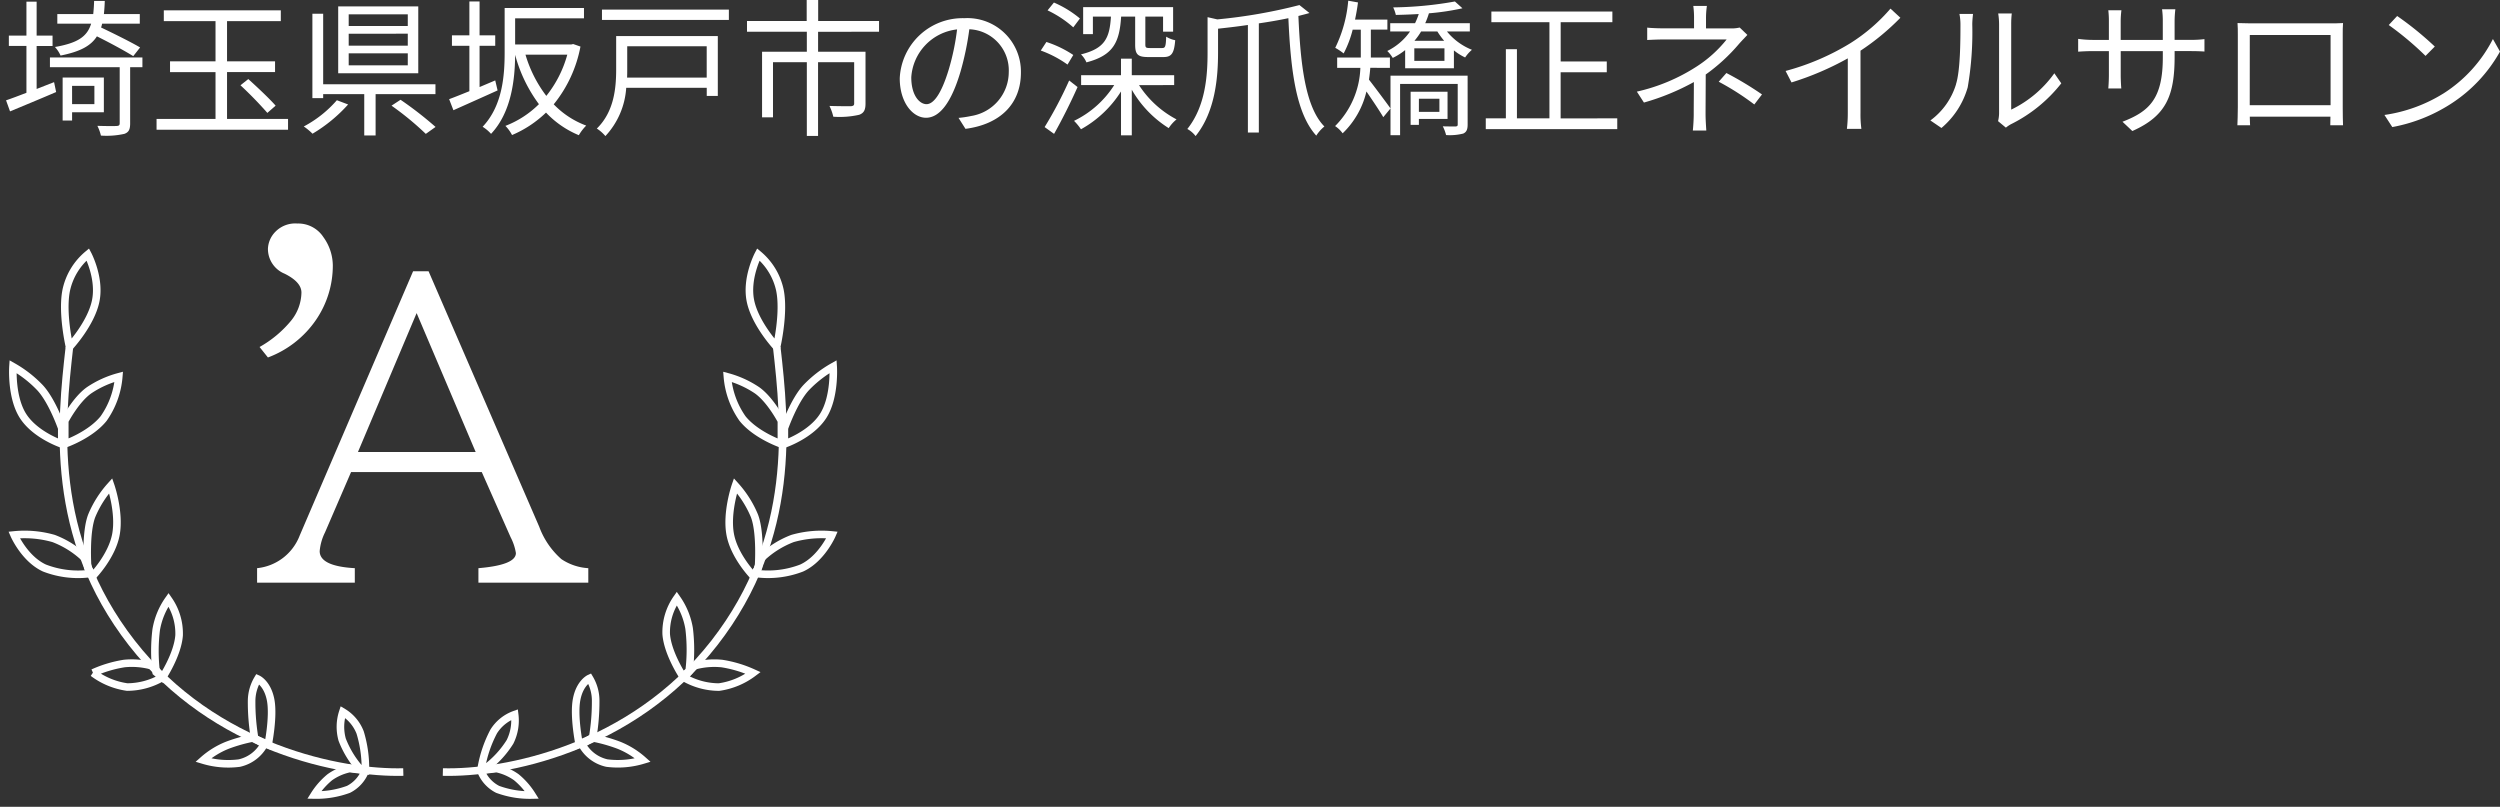 <svg xmlns="http://www.w3.org/2000/svg" width="429.254" height="138.524" viewBox="0 0 429.254 138.524">
  <rect x="0" y="0" width="429.254" height="138.524" fill="#333333" stroke="none"/>
  <g id="グループ_5" data-name="グループ 5" transform="translate(-276.96 -676.309)">
    <g id="グループ_174" data-name="グループ 174" transform="translate(-1562.213 -302.691)">
      <path id="パス_59" data-name="パス 59" d="M347.577,263.247l.355,1.7c-2.715,1.167-5.658,2.385-7.915,3.323l-.685-1.9c.986-.33,2.181-.788,3.5-1.293v-8.042h-3.018v-1.774h3.018v-5.834h1.751v5.834h2.733v1.777h-2.733v7.381Zm15.169-2.563H360.64v9.641c0,1.04-.228,1.522-.986,1.8a13.894,13.894,0,0,1-4.033.3,7.419,7.419,0,0,0-.609-1.674c1.523.049,2.892.049,3.3.025s.533-.128.533-.482v-9.615H346.867v-1.664h15.88Zm-1.574-1.9c-1.42-.888-4.032-2.308-6.24-3.4-1.04,1.65-2.918,2.639-6.24,3.3a5.459,5.459,0,0,0-.965-1.471c3.907-.685,5.531-1.777,6.216-4.008h-5.809v-1.648H354.3c.076-.683.127-1.42.152-2.254h1.831c-.025.811-.076,1.574-.152,2.254h6.164v1.65h-6.468a5,5,0,0,1-.178.659c2.233,1.065,5.149,2.51,6.7,3.425Zm-10.5,9.639v1.42h-1.623v-7.381h7.077v5.961Zm0-1.395H354.5v-3.145h-3.831Z" transform="translate(1500.88 729.856)" fill="#fff"/>
      <path id="パス_60" data-name="パス 60" d="M380.251,269.1v1.851H357.675V269.1H367.8v-8.042h-7.812V259.2H367.8v-6.9H358.92v-1.853h20.09V252.3h-9.233v6.9h8.244v1.853h-8.244V269.1Zm-6.824-6.85c1.574,1.42,3.653,3.374,4.693,4.566l-1.42,1.244a65.291,65.291,0,0,0-4.617-4.745Z" transform="translate(1508.379 730.326)" fill="#fff"/>
      <path id="パス_61" data-name="パス 61" d="M383.23,266.808a26.039,26.039,0,0,1-6.113,5.022,9.986,9.986,0,0,0-1.5-1.243,19.863,19.863,0,0,0,5.682-4.508Zm4.72-1.776v7.1H386v-7.1h-7.053v.686h-1.851V251.234h1.851v12.1h19.28v1.7Zm7.326-3.576H381.527v-11.49h13.749Zm-1.8-10.121H383.33v2h10.144Zm0,3.323H383.33v2.054h10.144Zm0,3.373H383.33v2.054h10.144ZM392.231,266a62.463,62.463,0,0,1,6.013,4.667l-1.675,1.192a50.656,50.656,0,0,0-5.885-4.845Z" transform="translate(1515.715 730.129)" fill="#fff"/>
      <path id="パス_62" data-name="パス 62" d="M401.654,264.641c-2.639,1.193-5.428,2.436-7.585,3.4l-.735-1.9c.964-.354,2.157-.837,3.476-1.369V256.98h-2.994v-1.8h2.994v-5.809h1.75v5.809h2.689v1.8h-2.689v7.084c.888-.38,1.8-.761,2.689-1.141Zm14.229-7.533a22.247,22.247,0,0,1-4.591,9.918,14.959,14.959,0,0,0,5.58,3.653,8.112,8.112,0,0,0-1.268,1.65,16.352,16.352,0,0,1-5.635-3.883,19.108,19.108,0,0,1-5.834,3.856,6.406,6.406,0,0,0-1.141-1.572A16.656,16.656,0,0,0,408.751,267a25.12,25.12,0,0,1-4.086-8.473c-.024,4.211-.633,9.862-4.133,13.571a6.741,6.741,0,0,0-1.447-1.217c3.425-3.628,3.78-8.8,3.78-12.76v-7.636h13.622v1.777H404.666v4.489h9.641l.328-.075Zm-9.439,1.395a21.836,21.836,0,0,0,3.577,7.076,19.632,19.632,0,0,0,3.6-7.076Z" transform="translate(1522.956 729.885)" fill="#fff"/>
      <path id="パス_63" data-name="パス 63" d="M432.107,265.176h-1.9v-1.395H416.381a13.384,13.384,0,0,1-3.577,8.294,6.571,6.571,0,0,0-1.471-1.293c2.994-2.918,3.322-7.026,3.322-10.2V254.9h17.452Zm1.9-13.039h-21.79v-1.775h21.79Zm-17.453,4.515v3.957c0,.456,0,.938-.025,1.42H430.2v-5.377Z" transform="translate(1530.315 730.291)" fill="#fff"/>
      <path id="パス_64" data-name="パス 64" d="M441.842,254.645v3.425h8.143v8.876c0,1.09-.254,1.648-1.092,1.953a15.12,15.12,0,0,1-4.439.33,8.439,8.439,0,0,0-.659-1.851c1.7.051,3.222.051,3.678.051.431-.051.564-.152.564-.482v-7.078h-6.2v12.658h-1.927V259.868H434.1v9.462h-1.877V258.067h7.687v-3.425H429.636v-1.851h10.249v-3.6h1.972v3.6h10.451v1.851Z" transform="translate(1537.798 729.811)" fill="#fff"/>
      <path id="パス_65" data-name="パス 65" d="M459.538,270.409l-1.192-1.878a18.86,18.86,0,0,0,2.182-.33,7.658,7.658,0,0,0,6.443-7.533,7.064,7.064,0,0,0-6.772-7.357,49.932,49.932,0,0,1-1.522,7.306c-1.55,5.225-3.552,7.889-5.917,7.889-2.254,0-4.508-2.587-4.508-6.772a10.811,10.811,0,0,1,11.085-10.324,9.191,9.191,0,0,1,9.721,9.335c0,5.327-3.5,8.876-9.514,9.664m-6.7-4.236c1.193,0,2.536-1.7,3.831-5.986a41.619,41.619,0,0,0,1.421-6.85,8.849,8.849,0,0,0-7.864,8.219c0,3.2,1.471,4.617,2.612,4.617" transform="translate(1545.409 730.713)" fill="#fff"/>
      <path id="パス_66" data-name="パス 66" d="M470.032,260.152a18.9,18.9,0,0,0-4.591-2.411l.964-1.471a18.6,18.6,0,0,1,4.617,2.233Zm1.724,3.855c-1.167,2.639-2.713,5.709-4.033,8.042l-1.623-1.167a68.9,68.9,0,0,0,4.214-8Zm-.735-10.248a18.548,18.548,0,0,0-4.414-2.916l1.09-1.344a18.127,18.127,0,0,1,4.465,2.739Zm11.287,9.918a17.188,17.188,0,0,0,6.444,5.886,6.3,6.3,0,0,0-1.345,1.5,18.9,18.9,0,0,1-6.34-6.595V272.3h-1.851v-7.534a19.056,19.056,0,0,1-6.874,6.493,9.613,9.613,0,0,0-1.193-1.445,16.858,16.858,0,0,0,6.9-6.14h-5.682v-1.7h6.848v-2.842h1.851v2.842h7.277v1.7Zm-3.068-11.769c-.282,4.367-1.293,6.645-5.961,7.864a4.157,4.157,0,0,0-.938-1.371c4.108-1.014,4.919-2.789,5.148-6.493h-3.1v3.019h-1.674v-4.642h15.448v4.21h-1.726v-2.587h-3.043v4.769c0,.533.1.634.735.634h2.156c.507,0,.635-.228.686-1.953a4.59,4.59,0,0,0,1.55.609c-.178,2.309-.659,2.892-2.03,2.892H483.9c-1.831,0-2.254-.458-2.254-2.157v-4.79Z" transform="translate(1552.436 729.937)" fill="#fff"/>
      <path id="パス_67" data-name="パス 67" d="M504.272,251.172c-.583.179-1.243.331-1.9.509.355,8.294,1.192,15.676,4.465,18.974a6.4,6.4,0,0,0-1.395,1.572c-3.476-3.831-4.39-11.161-4.79-20.166-1.572.33-3.3.634-5.072.888v18.746H493.7V253.226c-1.724.256-3.476.459-5.124.637v4.107c0,4.108-.431,10.1-3.856,14.331a4.46,4.46,0,0,0-1.42-1.217c3.145-3.932,3.476-9.208,3.476-13.14v-6.058l1.674.38a89.721,89.721,0,0,0,14.1-2.46Z" transform="translate(1559.738 730.063)" fill="#fff"/>
      <path id="パス_68" data-name="パス 68" d="M507.353,260.8c-.051.659-.127,1.344-.228,2.029.913,1.167,3.17,4.186,3.7,4.946l-1.243,1.5c-.583-1.014-1.9-2.967-2.892-4.414a14.519,14.519,0,0,1-4.086,7.185,4.968,4.968,0,0,0-1.295-1.243,14.808,14.808,0,0,0,4.339-9.994h-3.983v-1.775h4.059v-4.79h-1.395a18.2,18.2,0,0,1-1.55,4.086,10.232,10.232,0,0,0-1.445-.964,22.789,22.789,0,0,0,2.232-8.092l1.674.3c-.125.986-.3,1.972-.506,2.943h5.554v1.723h-2.84v4.79h3.273v1.777Zm13.165-6.241a10.55,10.55,0,0,0,4.287,3.146,6.413,6.413,0,0,0-1.168,1.319,9.807,9.807,0,0,1-1.927-1.217v3.068h-8.371v-3.119a11.259,11.259,0,0,1-2.13,1.344,5.84,5.84,0,0,0-.94-1.192,10.259,10.259,0,0,0,3.907-3.349h-3.4v-1.42h4.262a11.917,11.917,0,0,0,.634-1.574c-1.345.077-2.689.128-3.932.154a6.027,6.027,0,0,0-.456-1.295,64.2,64.2,0,0,0,10.6-1.014l1.293,1.167a42.544,42.544,0,0,1-5.758.864,13.686,13.686,0,0,1-.634,1.7h7.66v1.42Zm3.55,15.982c0,.811-.177,1.293-.761,1.55a9.45,9.45,0,0,1-2.942.254,6.724,6.724,0,0,0-.564-1.5c.986.027,1.9.027,2.182.027.3-.027.38-.1.38-.355v-6.951h-9.893v8.8h-1.648V262.146h13.243Zm-8.37-.964v1.013h-1.42V264.91h6.34v4.669Zm4.389-12.126h-5.175v2.157h5.175Zm-4.008-2.892a11.486,11.486,0,0,1-1.143,1.6h5.1a13.46,13.46,0,0,1-1.168-1.6Zm-.38,13.806h3.522v-2.254H515.7Z" transform="translate(1567.101 729.845)" fill="#fff"/>
      <path id="パス_69" data-name="パス 69" d="M542.251,268.936v1.851H519.675v-1.851h3.45V257.064h1.9v11.872h5.58V252.423h-9.969v-1.831h20.776v1.831h-8.876v6.748h7.915v1.857h-7.923v7.915Z" transform="translate(1574.608 730.385)" fill="#fff"/>
      <path id="パス_70" data-name="パス 70" d="M549.961,252.148v1.623h4.184a6.123,6.123,0,0,0,1.6-.152l1.319,1.268c-.456.482-1.014,1.065-1.42,1.523a31.3,31.3,0,0,1-5.732,5.276c0,2.079-.027,5.124-.027,6.823,0,.888.077,2,.127,2.791H547.7c.076-.737.152-1.9.152-2.791,0-1.471.025-3.8.025-5.53a40.368,40.368,0,0,1-8.574,3.522l-1.217-1.877a31.689,31.689,0,0,0,10.273-4.312,21.3,21.3,0,0,0,5.149-4.649H542.985c-.888,0-2.334.049-3.121.1v-2.13c.812.1,2.233.127,3.07.127h4.972v-1.612a15.157,15.157,0,0,0-.127-2.233h2.334a14.791,14.791,0,0,0-.152,2.233m2.181,10.78,1.319-1.5a57.279,57.279,0,0,1,6.113,3.677l-1.319,1.726a44.513,44.513,0,0,0-6.113-3.907" transform="translate(1582.136 730.108)" fill="#fff"/>
      <path id="パス_71" data-name="パス 71" d="M567.3,256.2a30.236,30.236,0,0,0,6.927-5.961l1.7,1.572a41.529,41.529,0,0,1-6.85,5.656v10.707a19.149,19.149,0,0,0,.152,2.715h-2.485a23.526,23.526,0,0,0,.152-2.715v-9.393a50.069,50.069,0,0,1-9.664,4.135l-1.016-1.972A41.935,41.935,0,0,0,567.3,256.2" transform="translate(1589.546 730.239)" fill="#fff"/>
      <path id="パス_72" data-name="パス 72" d="M578.266,262.956c.735-2.31.761-7.384.761-10.2a9.263,9.263,0,0,0-.177-1.851h2.334c-.025.306-.127,1.066-.127,1.831a55.507,55.507,0,0,1-.786,10.782,14.186,14.186,0,0,1-4.508,6.975l-1.9-1.293a12.034,12.034,0,0,0,4.414-6.24m7.382,4.945v-15.2a12.072,12.072,0,0,0-.152-1.878h2.333a15.721,15.721,0,0,0-.1,1.878v14.635a19.474,19.474,0,0,0,7.408-6.24l1.192,1.726a25.191,25.191,0,0,1-8.65,7.024,5.52,5.52,0,0,0-.862.585l-1.344-1.116a6.065,6.065,0,0,0,.177-1.422" transform="translate(1596.759 730.482)" fill="#fff"/>
      <path id="パス_73" data-name="パス 73" d="M601.182,271.228l-1.7-1.6c4.617-1.776,6.926-3.957,6.926-11.059V257.5h-7.229v4.11c0,.938.075,2.054.1,2.308h-2.231c.025-.254.1-1.344.1-2.308V257.5h-2.74c-1.09,0-2.232.076-2.536.1V255.4a18.6,18.6,0,0,0,2.536.177h2.74v-3.24a15.685,15.685,0,0,0-.1-1.851H599.3a15.724,15.724,0,0,0-.125,1.851v3.24h7.229V252.4a14.135,14.135,0,0,0-.127-2.079h2.282a19.217,19.217,0,0,0-.127,2.079v3.171h2.791a18.689,18.689,0,0,0,2.334-.127v2.13c-.282-.025-1.219-.076-2.334-.076h-2.788v.913c0,6.748-1.445,10.224-7.254,12.81" transform="translate(1604.124 730.275)" fill="#fff"/>
      <path id="パス_74" data-name="パス 74" d="M613.564,252.051h13.621c.564,0,1.472,0,2.233-.051-.051.634-.051,1.344-.051,1.972v12.506c0,.811.025,2.791.051,3.068h-2.188c0-.178.025-.786.025-1.471H613.409c.025.659.025,1.268.051,1.471h-2.182c.025-.328.076-2.206.076-3.1V253.972c0-.583,0-1.369-.051-1.972.986.025,1.674.051,2.254.051M613.4,266.1H627.28v-12.05H613.409Z" transform="translate(1612.057 730.96)" fill="#fff"/>
      <path id="パス_75" data-name="パス 75" d="M639.353,264.428a23.9,23.9,0,0,0,8.473-9.335l1.217,2.155a25.338,25.338,0,0,1-8.522,9.031,27.845,27.845,0,0,1-9.97,3.932l-1.351-2.079a26.189,26.189,0,0,0,10.144-3.7m-1.5-8.042-1.588,1.6a52.819,52.819,0,0,0-6.317-5.3l1.447-1.55a55.556,55.556,0,0,1,6.468,5.251" transform="translate(1619.384 730.607)" fill="#fff"/>
    </g>
    <g id="グループ_1" data-name="グループ 1" transform="translate(-518.131 279.35)">
      <path id="パス_1" data-name="パス 1" d="M315.378,432.588c-1.45,12.845-3.526,32.471,10.718,50.754s36.1,22.444,46.615,22.168" transform="translate(491.627 24.009)" fill="none" stroke="#fff" stroke-width="1.3"/>
      <path id="パス_3" data-name="パス 3" d="M320.375,419.4a17.045,17.045,0,0,0-4.115,3.761c-1.7,2.267-2.364,6.294-2.364,6.294l1.228,3.779s3.686-2.761,5-6.219a14.525,14.525,0,0,0,.251-7.615Z" transform="translate(640.388 -36.221) rotate(18)" fill="none" stroke="#fff" stroke-width="1.3"/>
      <path id="パス_5" data-name="パス 5" d="M320.207,418.742a18.053,18.053,0,0,0-4.009,4.552c-1.578,2.68-2.088,8.626-2.088,8.626l.621,1.649s3.787-2.82,5.058-6.444S320.207,418.742,320.207,418.742Z" transform="translate(432.331 116.868) rotate(-9)" fill="none" stroke="#fff" stroke-width="1.3"/>
      <path id="パス_7" data-name="パス 7" d="M319.964,421.372a12.547,12.547,0,0,0-3.818,4.05,30.217,30.217,0,0,0-2.612,6.8l.68,1.251s3.818-2.706,5.255-5.733a10.119,10.119,0,0,0,.495-6.368Z" transform="translate(374.444 220.999) rotate(-20.972)" fill="none" stroke="#fff" stroke-width="1.3"/>
      <path id="パス_9" data-name="パス 9" d="M319.071,424.018a7.469,7.469,0,0,0-3.142,2.415,37.074,37.074,0,0,0-3.443,5.449l1.236,2.2s3.672-3.254,4.949-5.866S319.071,424.018,319.071,424.018Z" transform="matrix(0.799, -0.602, 0.602, 0.799, 329.153, 366.826)" fill="none" stroke="#fff" stroke-width="1.3"/>
      <path id="パス_12" data-name="パス 12" d="M319.377,424.756a8.222,8.222,0,0,0-4.044,2.5,16.672,16.672,0,0,0-2.569,5.352l.334.854a21.1,21.1,0,0,0,4.937-4.277A7.039,7.039,0,0,0,319.377,424.756Z" transform="translate(323.774 555.722) rotate(-57)" fill="none" stroke="#fff" stroke-width="1.3"/>
      <path id="パス_8" data-name="パス 8" d="M6.371,10.686A20.709,20.709,0,0,1,1.976,7.218,12.99,12.99,0,0,1-.45,3.018L.2.5A12.067,12.067,0,0,1,5,4.49a12.725,12.725,0,0,1,1.371,6.2Z" transform="translate(823.472 513.41) rotate(125.025)" fill="none" stroke="#fff" stroke-width="1.3"/>
      <path id="パス_10" data-name="パス 10" d="M5.607,10.15A14.128,14.128,0,0,1,1.72,7.174,27.278,27.278,0,0,1-1.092,3.382L-.663,1.36A6.424,6.424,0,0,1,3.871,4.189,14.894,14.894,0,0,1,5.607,10.15Z" transform="matrix(-0.358, 0.934, -0.934, -0.358, 841.474, 525.868)" fill="none" stroke="#fff" stroke-width="1.3"/>
      <path id="パス_11" data-name="パス 11" d="M4.25,8.761A12.664,12.664,0,0,1,.842,6.52,9.121,9.121,0,0,1-1.092,3.382L-1.157.641a5.989,5.989,0,0,1,3.62,2.425A16.055,16.055,0,0,1,4.25,8.761Z" transform="translate(858.305 530.478) rotate(98)" fill="none" stroke="#fff" stroke-width="1.3"/>
      <path id="パス_6" data-name="パス 6" d="M5.267,14.465A18.129,18.129,0,0,1,.9,9.237a16.014,16.014,0,0,1-1.4-6.4L.767.592A16.028,16.028,0,0,1,5.6,6.766C6.911,10.306,5.267,14.465,5.267,14.465Z" transform="translate(811.471 495.317) rotate(135)" fill="none" stroke="#fff" stroke-width="1.3"/>
      <path id="パス_4" data-name="パス 4" d="M5.089,15.223A20.126,20.126,0,0,1,1.8,10.362C.485,7.562.39,2.579.39,2.579L1.228,0S5.052,2.839,6.055,6.585,5.089,15.223,5.089,15.223Z" transform="translate(806.864 472.813) rotate(162)" fill="none" stroke="#fff" stroke-width="1.3"/>
      <path id="パス_13" data-name="パス 13" d="M315.4,432.511s-1.366-5.842-.554-9.77a10.988,10.988,0,0,1,3.7-6.1s2.159,4.073,1.347,8S315.4,432.511,315.4,432.511Z" transform="translate(491.627 24.009)" fill="none" stroke="#fff" stroke-width="1.3"/>
      <path id="パス_1-2" data-name="パス 1" d="M371.679,432.588c1.45,12.845,3.526,32.471-10.718,50.754s-36.1,22.444-46.615,22.168" transform="translate(556.784 24.009)" fill="none" stroke="#fff" stroke-width="1.3"/>
      <path id="パス_3-2" data-name="パス 3" d="M6.479,13.834a17.045,17.045,0,0,1-4.115-3.761C.664,7.806,0,3.779,0,3.779L1.228,0s3.686,2.761,5,6.219a14.525,14.525,0,0,1,.251,7.615Z" transform="translate(930.425 472.813) rotate(162)" fill="none" stroke="#fff" stroke-width="1.3"/>
      <path id="パス_5-2" data-name="パス 5" d="M6.1,14.826a18.053,18.053,0,0,1-4.009-4.552C.51,7.6,0,1.649,0,1.649L.621,0S4.408,2.82,5.679,6.444,6.1,14.826,6.1,14.826Z" transform="translate(925.07 495.96) rotate(-171)" fill="none" stroke="#fff" stroke-width="1.3"/>
      <path id="パス_7-2" data-name="パス 7" d="M6.429,12.1a12.547,12.547,0,0,1-3.818-4.05A30.215,30.215,0,0,1,0,1.251L.68,0S4.5,2.706,5.935,5.733A10.119,10.119,0,0,1,6.429,12.1Z" transform="matrix(-0.934, -0.358, 0.358, -0.934, 912.97, 513.324)" fill="none" stroke="#fff" stroke-width="1.3"/>
      <path id="パス_9-2" data-name="パス 9" d="M6.585,10.066A7.47,7.47,0,0,1,3.443,7.652,37.074,37.074,0,0,1,0,2.2L1.236,0S4.907,3.254,6.184,5.866,6.585,10.066,6.585,10.066Z" transform="matrix(-0.799, -0.602, 0.602, -0.799, 895.513, 525.442)" fill="none" stroke="#fff" stroke-width="1.3"/>
      <path id="パス_12-2" data-name="パス 12" d="M6.613,8.706a8.222,8.222,0,0,1-4.044-2.5A16.673,16.673,0,0,1,0,.854L.334,0A21.1,21.1,0,0,1,5.271,4.277,7.039,7.039,0,0,1,6.613,8.706Z" transform="matrix(-0.375, -0.927, 0.927, -0.375, 877.87, 529.049)" fill="none" stroke="#fff" stroke-width="1.3"/>
      <path id="パス_8-2" data-name="パス 8" d="M6.82,0A20.709,20.709,0,0,0,2.426,3.467,12.99,12.99,0,0,0,0,7.668l.653,2.52A12.067,12.067,0,0,0,5.447,6.2,12.725,12.725,0,0,0,6.82,0Z" transform="translate(920.492 506.913) rotate(54.975)" fill="none" stroke="#fff" stroke-width="1.3"/>
      <path id="パス_10-2" data-name="パス 10" d="M6.7,0A14.128,14.128,0,0,0,2.811,2.976,27.278,27.278,0,0,0,0,6.768L.429,8.79A6.424,6.424,0,0,0,4.962,5.961,14.894,14.894,0,0,0,6.7,0Z" transform="matrix(0.358, 0.934, -0.934, 0.358, 903.079, 521.211)" fill="none" stroke="#fff" stroke-width="1.3"/>
      <path id="パス_11-2" data-name="パス 11" d="M5.408,0A12.664,12.664,0,0,0,2,2.241,9.121,9.121,0,0,0,.066,5.378L0,8.12A5.989,5.989,0,0,0,3.621,5.7,16.055,16.055,0,0,0,5.408,0Z" transform="translate(885.677 528.113) rotate(82)" fill="none" stroke="#fff" stroke-width="1.3"/>
      <path id="パス_6-2" data-name="パス 6" d="M5.77,0A18.129,18.129,0,0,0,1.4,5.228a16.014,16.014,0,0,0-1.4,6.4l1.27,2.241A16.028,16.028,0,0,0,6.1,7.7C7.414,4.159,5.77,0,5.77,0Z" transform="translate(933.87 484.733) rotate(45)" fill="none" stroke="#fff" stroke-width="1.3"/>
      <path id="パス_4-2" data-name="パス 4" d="M4.7,0A20.126,20.126,0,0,0,1.405,4.86C.1,7.661,0,12.644,0,12.644l.838,2.579s3.824-2.839,4.827-6.585S4.7,0,4.7,0Z" transform="translate(933.679 458.456) rotate(18)" fill="none" stroke="#fff" stroke-width="1.3"/>
      <path id="パス_13-2" data-name="パス 13" d="M319.258,432.511s1.366-5.842.554-9.77a10.988,10.988,0,0,0-3.7-6.1s-2.159,4.073-1.347,8S319.258,432.511,319.258,432.511Z" transform="translate(609.184 24.009)" fill="none" stroke="#fff" stroke-width="1.3"/>
      <path id="パス_15" data-name="パス 15" d="M27.391-53.468h2.662l19,43.866A13.675,13.675,0,0,0,52.86-4.043a9.27,9.27,0,0,0,4.616,1.55V0H38.61V-2.493q6.435-.539,6.435-2.594a9.022,9.022,0,0,0-.91-2.729L39.183-19H16.745L12.264-8.625a8.9,8.9,0,0,0-.91,3.2q0,2.594,6.031,2.931V0H.606V-2.493A8.784,8.784,0,0,0,7.917-8.086ZM28-46.292,17.924-22.438H38.139Z" transform="translate(838.627 497.009)" fill="#fff"/>
      <path id="パス_14" data-name="パス 14" d="M6.469-69.359a4.391,4.391,0,0,1,1.258-2.875A4.748,4.748,0,0,1,11.5-73.672a5.164,5.164,0,0,1,4.492,2.336,8.409,8.409,0,0,1,1.617,4.852,16.517,16.517,0,0,1-2.875,9.344,17.347,17.347,0,0,1-8.266,6.469l-1.437-1.8a19.117,19.117,0,0,0,5.391-4.492,7.863,7.863,0,0,0,1.8-4.852q0-1.8-2.875-3.234a4.6,4.6,0,0,1-2.878-4.31Z" transform="translate(834.627 509.009)" fill="#fff"/>
    </g>
  </g>
</svg>

